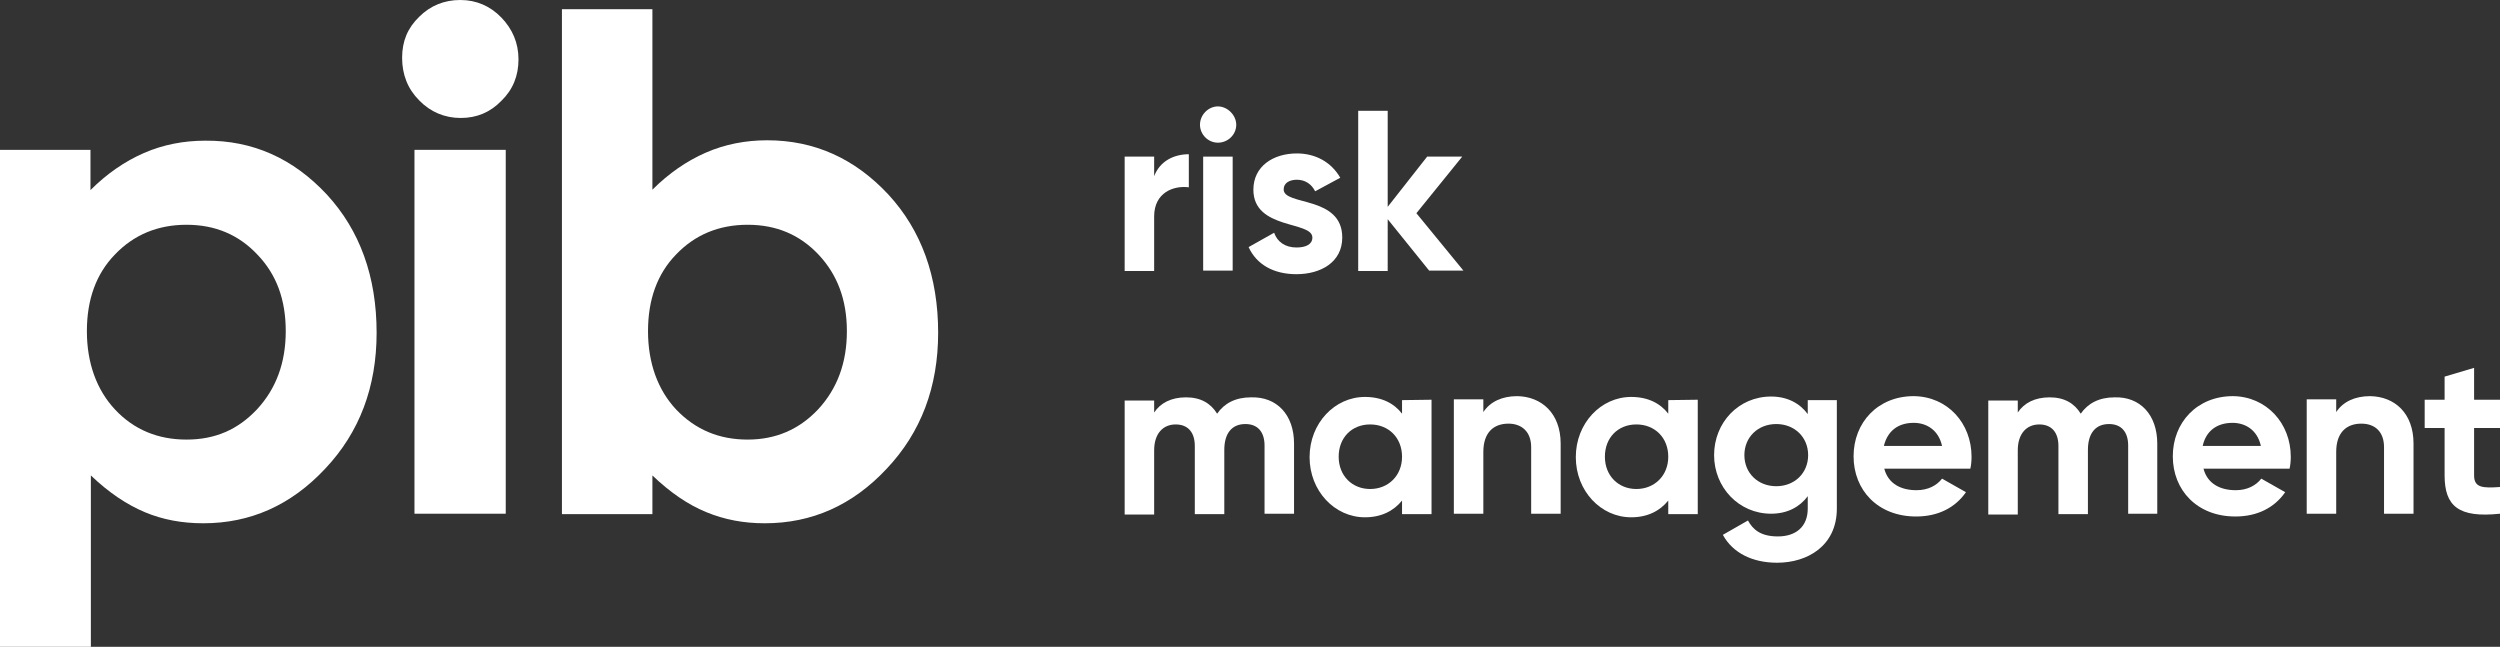<?xml version="1.0" encoding="UTF-8"?> <!-- Generator: Adobe Illustrator 27.8.0, SVG Export Plug-In . SVG Version: 6.00 Build 0) --> <svg xmlns="http://www.w3.org/2000/svg" xmlns:xlink="http://www.w3.org/1999/xlink" version="1.1" id="a" x="0px" y="0px" viewBox="0 0 627.3 162.3" style="enable-background:new 0 0 627.3 162.3;" xml:space="preserve"><rect x="0" y="0" width="627.3" height="162.3" fill="#333333" stroke="none"/> <style type="text/css"> .st0{fill:#FFFFFF;} </style> <g id="XMLID_00000142172426831949576130000010940970356766593669_"> <g> <path class="st0" d="M627.3,122.2v6.7c-10.4,1.1-13.9-1.9-13.9-9.6v-11.9h-5v-7.1h5v-5.8l7.4-2.2v8h6.5v7.1h-6.5v0v11.9 C620.8,122.4,623,122.5,627.3,122.2z"></path> <path class="st0" d="M605.6,111.3v17.6h-7.4v-16.7c0-3.9-2.3-5.9-5.7-5.9c-3.6,0-6.3,2.1-6.3,7.1v15.5h-7.4v-28.7h7.4v3.2 c1.7-2.6,4.7-4,8.5-4C600.9,99.5,605.6,103.7,605.6,111.3z"></path> <path class="st0" d="M574.8,114.6c0,1.1-0.1,2.1-0.3,3h-21.6c1,3.8,4.2,5.4,8.1,5.4h0c2.9,0,5.1-1.2,6.4-2.9l6,3.4 c-2.7,3.9-7,6.1-12.5,6.1c-9.6,0-15.7-6.6-15.7-15.1s6.1-15.1,15.1-15.1C568.7,99.5,574.8,106.2,574.8,114.6z M567.3,111.9 L567.3,111.9c-0.9-4.1-4-5.8-7.1-5.8c-4,0-6.7,2.1-7.5,5.8H567.3z"></path> <path class="st0" d="M541.3,111.3L541.3,111.3l0,17.6H534v-17.1c0-3.4-1.7-5.4-4.8-5.4c-3.3,0-5.3,2.2-5.3,6.5v16.1h-7.4v-17.1 c0-3.4-1.7-5.4-4.8-5.4c-3.1,0-5.4,2.2-5.4,6.5v16.1h-7.4v-28.6h7.4v3c1.6-2.4,4.3-3.8,8-3.8c3.7,0,6.2,1.5,7.8,4.1 c1.8-2.6,4.6-4.1,8.5-4.1C537,99.5,541.3,104.1,541.3,111.3z"></path> <path class="st0" d="M494.7,114.6c0,1.1-0.1,2.1-0.3,3h-21.6c1,3.8,4.2,5.4,8.1,5.4h0c2.9,0,5.1-1.2,6.4-2.9l6,3.4 c-2.7,3.9-7,6.1-12.5,6.1c-9.6,0-15.7-6.6-15.7-15.1s6.1-15.1,15.1-15.1C488.7,99.5,494.7,106.2,494.7,114.6z M487.3,111.9 L487.3,111.9c-0.9-4.1-4-5.8-7.1-5.8c-4,0-6.6,2.1-7.5,5.8H487.3z"></path> <path class="st0" d="M460.9,100.3v27.3c0,9.4-7.4,13.6-15,13.6c-6.1,0-11.1-2.4-13.6-7l6.3-3.6c1.2,2.2,3.1,4,7.5,4 c4.6,0,7.5-2.5,7.5-7v-3.1c-2,2.7-5.1,4.4-9.2,4.4c-8.1,0-14.3-6.6-14.3-14.7s6.1-14.7,14.3-14.7c4.1,0,7.2,1.7,9.2,4.4v-3.5 H460.9z M453.7,114.2c0-4.5-3.4-7.8-8-7.8c-4.6,0-8,3.3-8,7.8c0,4.5,3.4,7.8,8,7.8C450.3,122,453.7,118.7,453.7,114.2z"></path> <path class="st0" d="M426,100.3v28.7h-7.4v-3.4c-2.1,2.6-5.2,4.2-9.3,4.2c-7.6,0-13.9-6.6-13.9-15.1s6.3-15.1,13.9-15.1 c4.2,0,7.3,1.6,9.3,4.2v-3.4L426,100.3L426,100.3z M418.6,114.6c0-4.8-3.4-8.1-8-8.1c-4.6,0-7.9,3.3-7.9,8.1 c0,4.8,3.4,8.1,7.9,8.1S418.6,119.4,418.6,114.6z"></path> <path class="st0" d="M391.6,111.3v17.6h-7.4v-16.7c0-3.9-2.4-5.9-5.7-5.9c-3.6,0-6.3,2.1-6.3,7.1v15.5h-7.4v-28.7h7.4v3.2 c1.7-2.6,4.7-4,8.5-4C386.8,99.5,391.6,103.7,391.6,111.3z"></path> <polygon class="st0" points="355.4,53.5 367.2,67.9 358.6,67.9 348.2,55 348.2,68 340.8,68 340.8,27.8 348.2,27.8 348.2,51.9 358.1,39.3 366.9,39.3 "></polygon> <path class="st0" d="M359.2,100.3v28.7h-7.4v-3.4c-2.1,2.6-5.2,4.2-9.3,4.2c-7.6,0-13.9-6.6-13.9-15.1s6.3-15.1,13.9-15.1 c4.2,0,7.3,1.6,9.3,4.2v-3.4L359.2,100.3L359.2,100.3z M351.8,114.6c0-4.8-3.4-8.1-8-8.1c-4.6,0-7.9,3.3-7.9,8.1 c0,4.8,3.4,8.1,7.9,8.1S351.8,119.4,351.8,114.6z"></path> <path class="st0" d="M336.8,59.6L336.8,59.6c0,6.2-5.4,9.2-11.5,9.2c-5.7,0-10-2.4-12-6.8l6.4-3.6c0.8,2.3,2.8,3.7,5.6,3.7 c2.4,0,4-0.8,4-2.5c0-4.2-14.8-1.9-14.8-12c0-5.9,5-9.1,10.9-9.1c4.6,0,8.6,2.1,10.9,6.1l-6.3,3.4c-0.9-1.8-2.5-2.9-4.6-2.9 c-1.8,0-3.3,0.8-3.3,2.4C322,51.7,336.8,49,336.8,59.6z"></path> <path class="st0" d="M324.7,111.3L324.7,111.3l0,17.6h-7.4v-17.1c0-3.4-1.7-5.4-4.8-5.4c-3.3,0-5.3,2.2-5.3,6.5v16.1h-7.4v-17.1 c0-3.4-1.7-5.4-4.8-5.4s-5.4,2.2-5.4,6.5v16.1h-7.4v-28.6h7.4v3c1.6-2.4,4.3-3.8,8-3.8c3.7,0,6.2,1.5,7.8,4.1 c1.8-2.6,4.6-4.1,8.5-4.1C320.4,99.5,324.7,104.1,324.7,111.3z"></path> <rect x="301.9" y="39.3" class="st0" width="7.4" height="28.6"></rect> <path class="st0" d="M310.2,31.3c0,2.5-2.1,4.5-4.6,4.5s-4.5-2.1-4.5-4.5c0-2.5,2.1-4.6,4.5-4.6S310.2,28.9,310.2,31.3z"></path> <path class="st0" d="M298.3,38.7V47c-3.8-0.5-8.7,1.3-8.7,7.3V68h-7.4V39.3h7.4v4.9C291.1,40.3,294.7,38.7,298.3,38.7z"></path> <path class="st0" d="M222.9,48.8c8.3,9,12.5,20.6,12.5,34.7c0,13.6-4.3,25-12.9,34.1c-8.6,9.2-18.8,13.7-30.6,13.7 c-5.3,0-10.1-0.9-14.7-2.8s-9-4.9-13.5-9.2v9.7h-22.7V2.3h22.7v45.3c4.1-4.1,8.6-7.2,13.4-9.3c4.8-2.1,10-3.1,15.4-3.1 C204.4,35.2,214.5,39.8,222.9,48.8z M212.5,83.1c0-7.9-2.4-14.2-7.1-19.2c-4.7-5-10.6-7.5-17.8-7.5c-7.2,0-13.2,2.5-17.9,7.4 c-4.8,4.9-7.1,11.4-7.1,19.3s2.4,14.7,7.1,19.7c4.8,5,10.7,7.5,17.9,7.5c7,0,12.9-2.5,17.7-7.6C210.1,97.5,212.5,91,212.5,83.1z"></path> <path class="st0" d="M130.1,14.9c0,4.1-1.4,7.6-4.3,10.4c-2.8,2.9-6.2,4.3-10.2,4.3c-4,0-7.6-1.5-10.4-4.4 c-2.9-2.9-4.3-6.5-4.3-10.7s1.4-7.5,4.3-10.3C108,1.4,111.5,0,115.5,0v0c4,0,7.5,1.5,10.3,4.4S130.1,10.8,130.1,14.9z"></path> <polygon class="st0" points="126.9,37.6 126.9,128.9 104,128.9 104,37.6 104,37.6 "></polygon> <path class="st0" d="M82,48.8c8.3,9,12.5,20.6,12.5,34.7c0,13.6-4.3,25-12.9,34.1c-8.6,9.2-18.8,13.7-30.6,13.7 c-5.3,0-10.2-0.9-14.7-2.8s-9-4.9-13.5-9.2v43H0V37.6h22.7v10.1c4.1-4.1,8.6-7.2,13.4-9.3s10-3.1,15.4-3.1 C63.5,35.2,73.6,39.8,82,48.8z M71.7,83.1c0-7.9-2.3-14.2-7.1-19.2c-4.7-5-10.6-7.5-17.8-7.5c-7.2,0-13.2,2.5-17.9,7.4 c-4.8,4.9-7.1,11.4-7.1,19.3s2.4,14.7,7.1,19.7c4.7,5,10.7,7.5,17.9,7.5s12.9-2.5,17.7-7.6C69.3,97.5,71.7,91,71.7,83.1z"></path> </g> <g> </g> </g> </svg> 